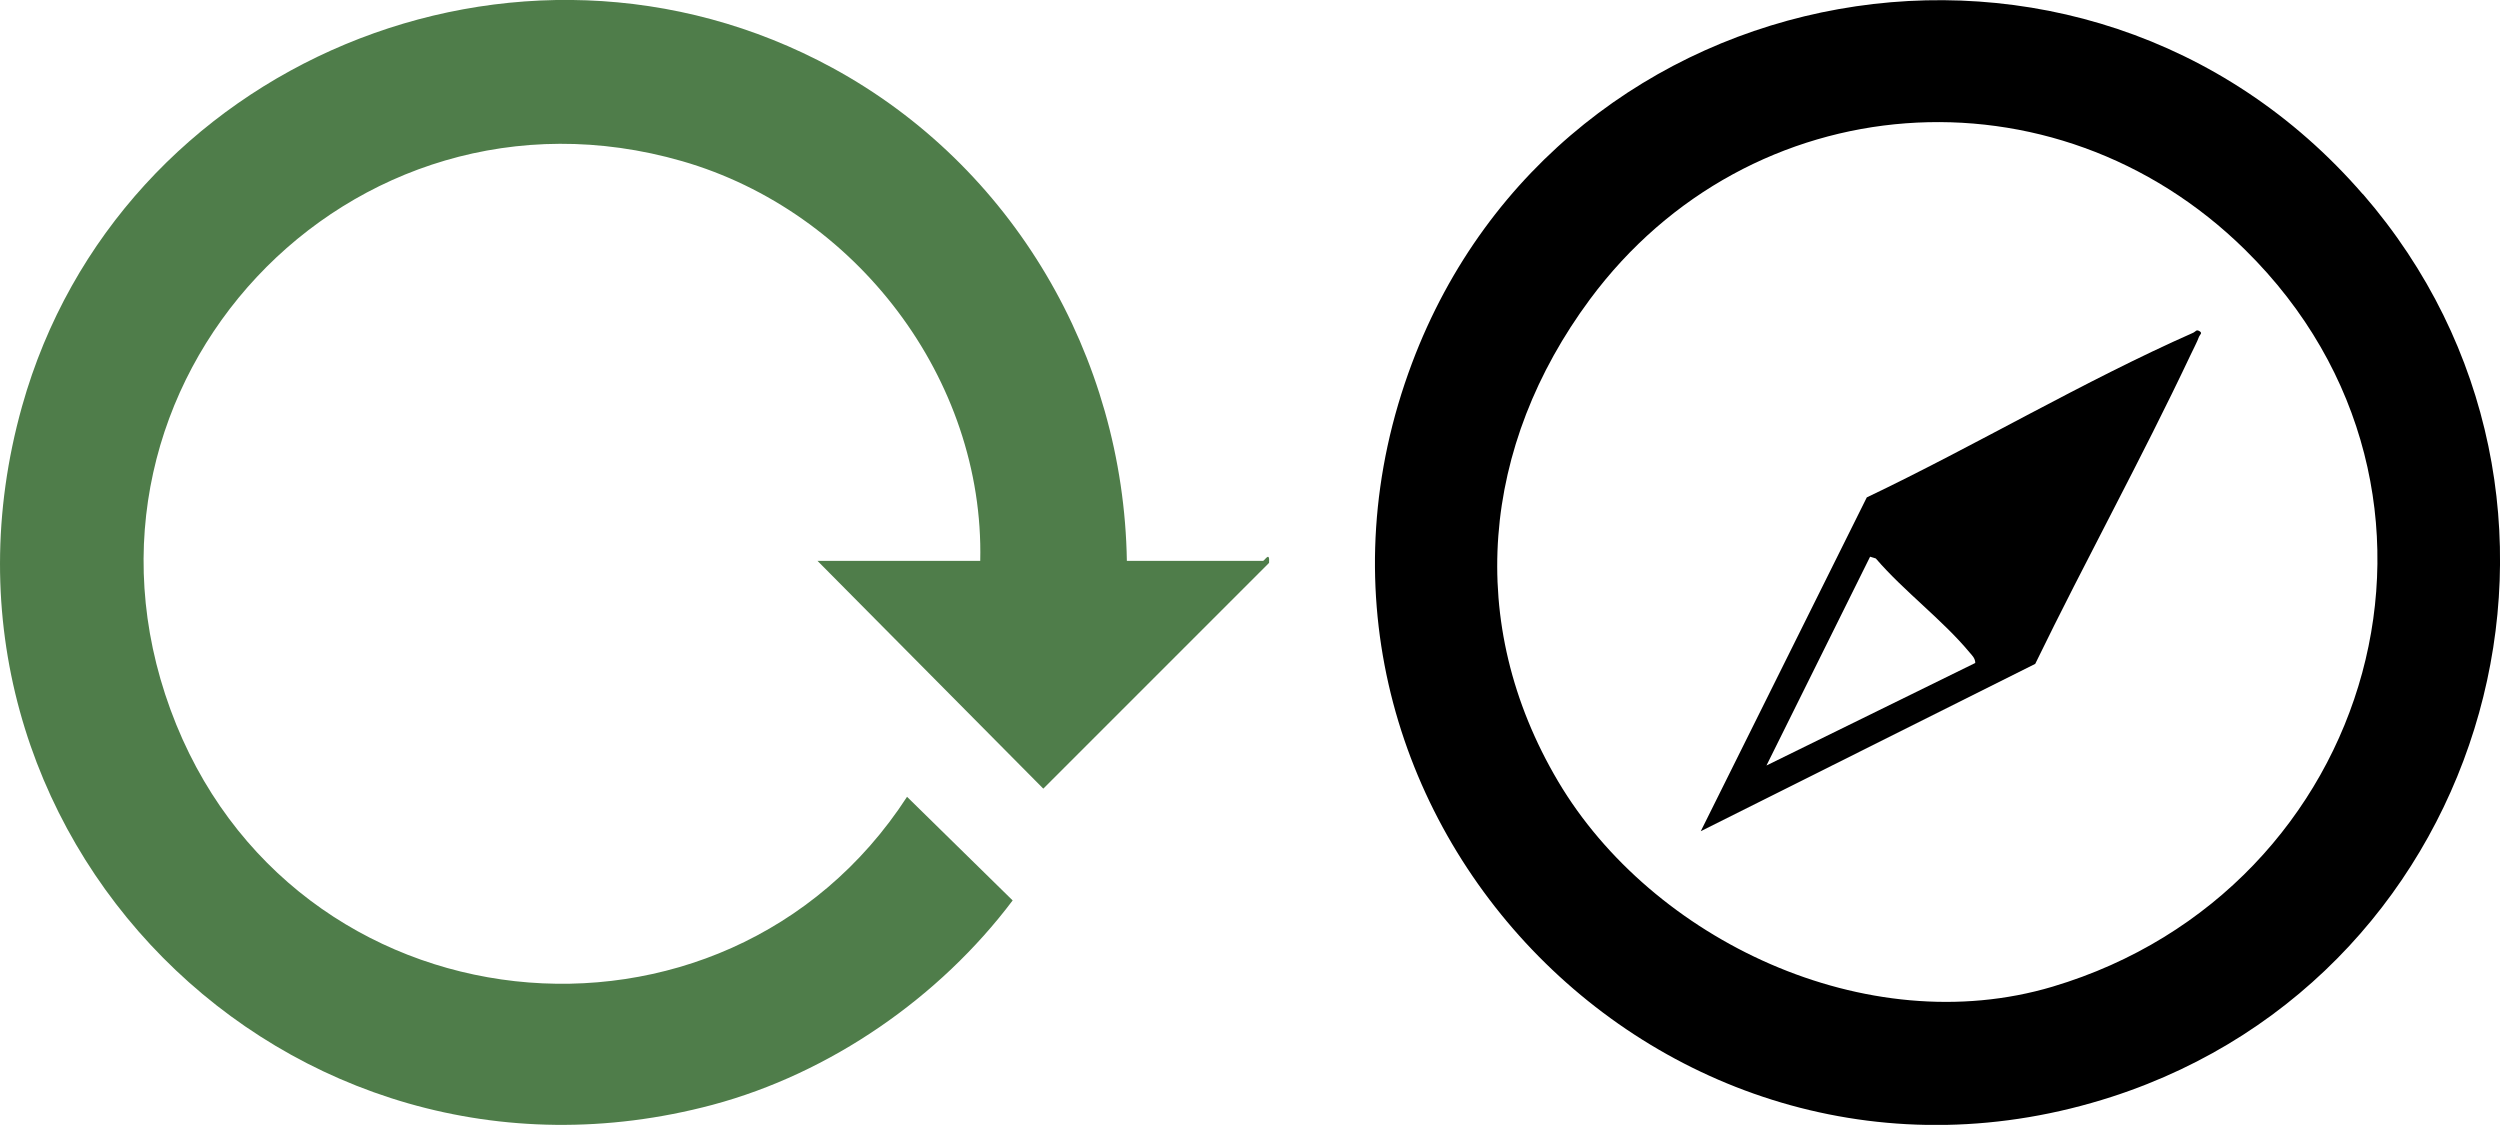 <?xml version="1.0" encoding="UTF-8"?><svg id="Layer_2" xmlns="http://www.w3.org/2000/svg" viewBox="0 0 113.39 51.02"><defs><style>.cls-1{fill:#4f7d4a;}</style></defs><g id="Layer_1-2"><path class="cls-1" d="M51.1,25.44h6.18c.08,0,.32-.47.28.09l-10.24,10.24-10.24-10.33h7.38c.19-8.26-5.65-15.86-13.52-18.13C15.86,2.96,2.31,17.38,7.73,32.18s25.12,16.74,33.41,3.96l4.79,4.7c-3.31,4.4-8.27,7.84-13.61,9.27C13.01,55.26-4.41,37.72,1,18.43,5.37,2.86,23.49-4.68,37.76,3.08c8.16,4.44,13.2,13.07,13.35,22.36Z"/><path d="M107.17,8.8c11.95,13.79,5.89,35.34-11.37,40.94-20.3,6.58-39.27-13.27-31.76-33.26,6.77-18.02,30.48-22.27,43.13-7.67ZM101.83,11.33c-8.66-8.53-22.48-7.52-29.72,2.25-4.9,6.62-5.69,14.68-1.44,21.86s13.98,11.83,22.43,9.31c14.65-4.37,19.88-22.44,8.73-33.42Z"/><path d="M77.14,37.7l7.53-15.14c4.93-2.35,9.83-5.27,14.81-7.47.11-.05.13-.16.28-.07.15.09.02.15-.02.25-.09.25-.27.58-.39.84-2.23,4.72-4.76,9.31-7.04,14l-15.17,7.59ZM89.59,30.07c0-.21-.14-.34-.26-.48-1.22-1.47-2.98-2.78-4.25-4.26l-.26-.08-4.7,9.47,9.47-4.65Z"/></g></svg>